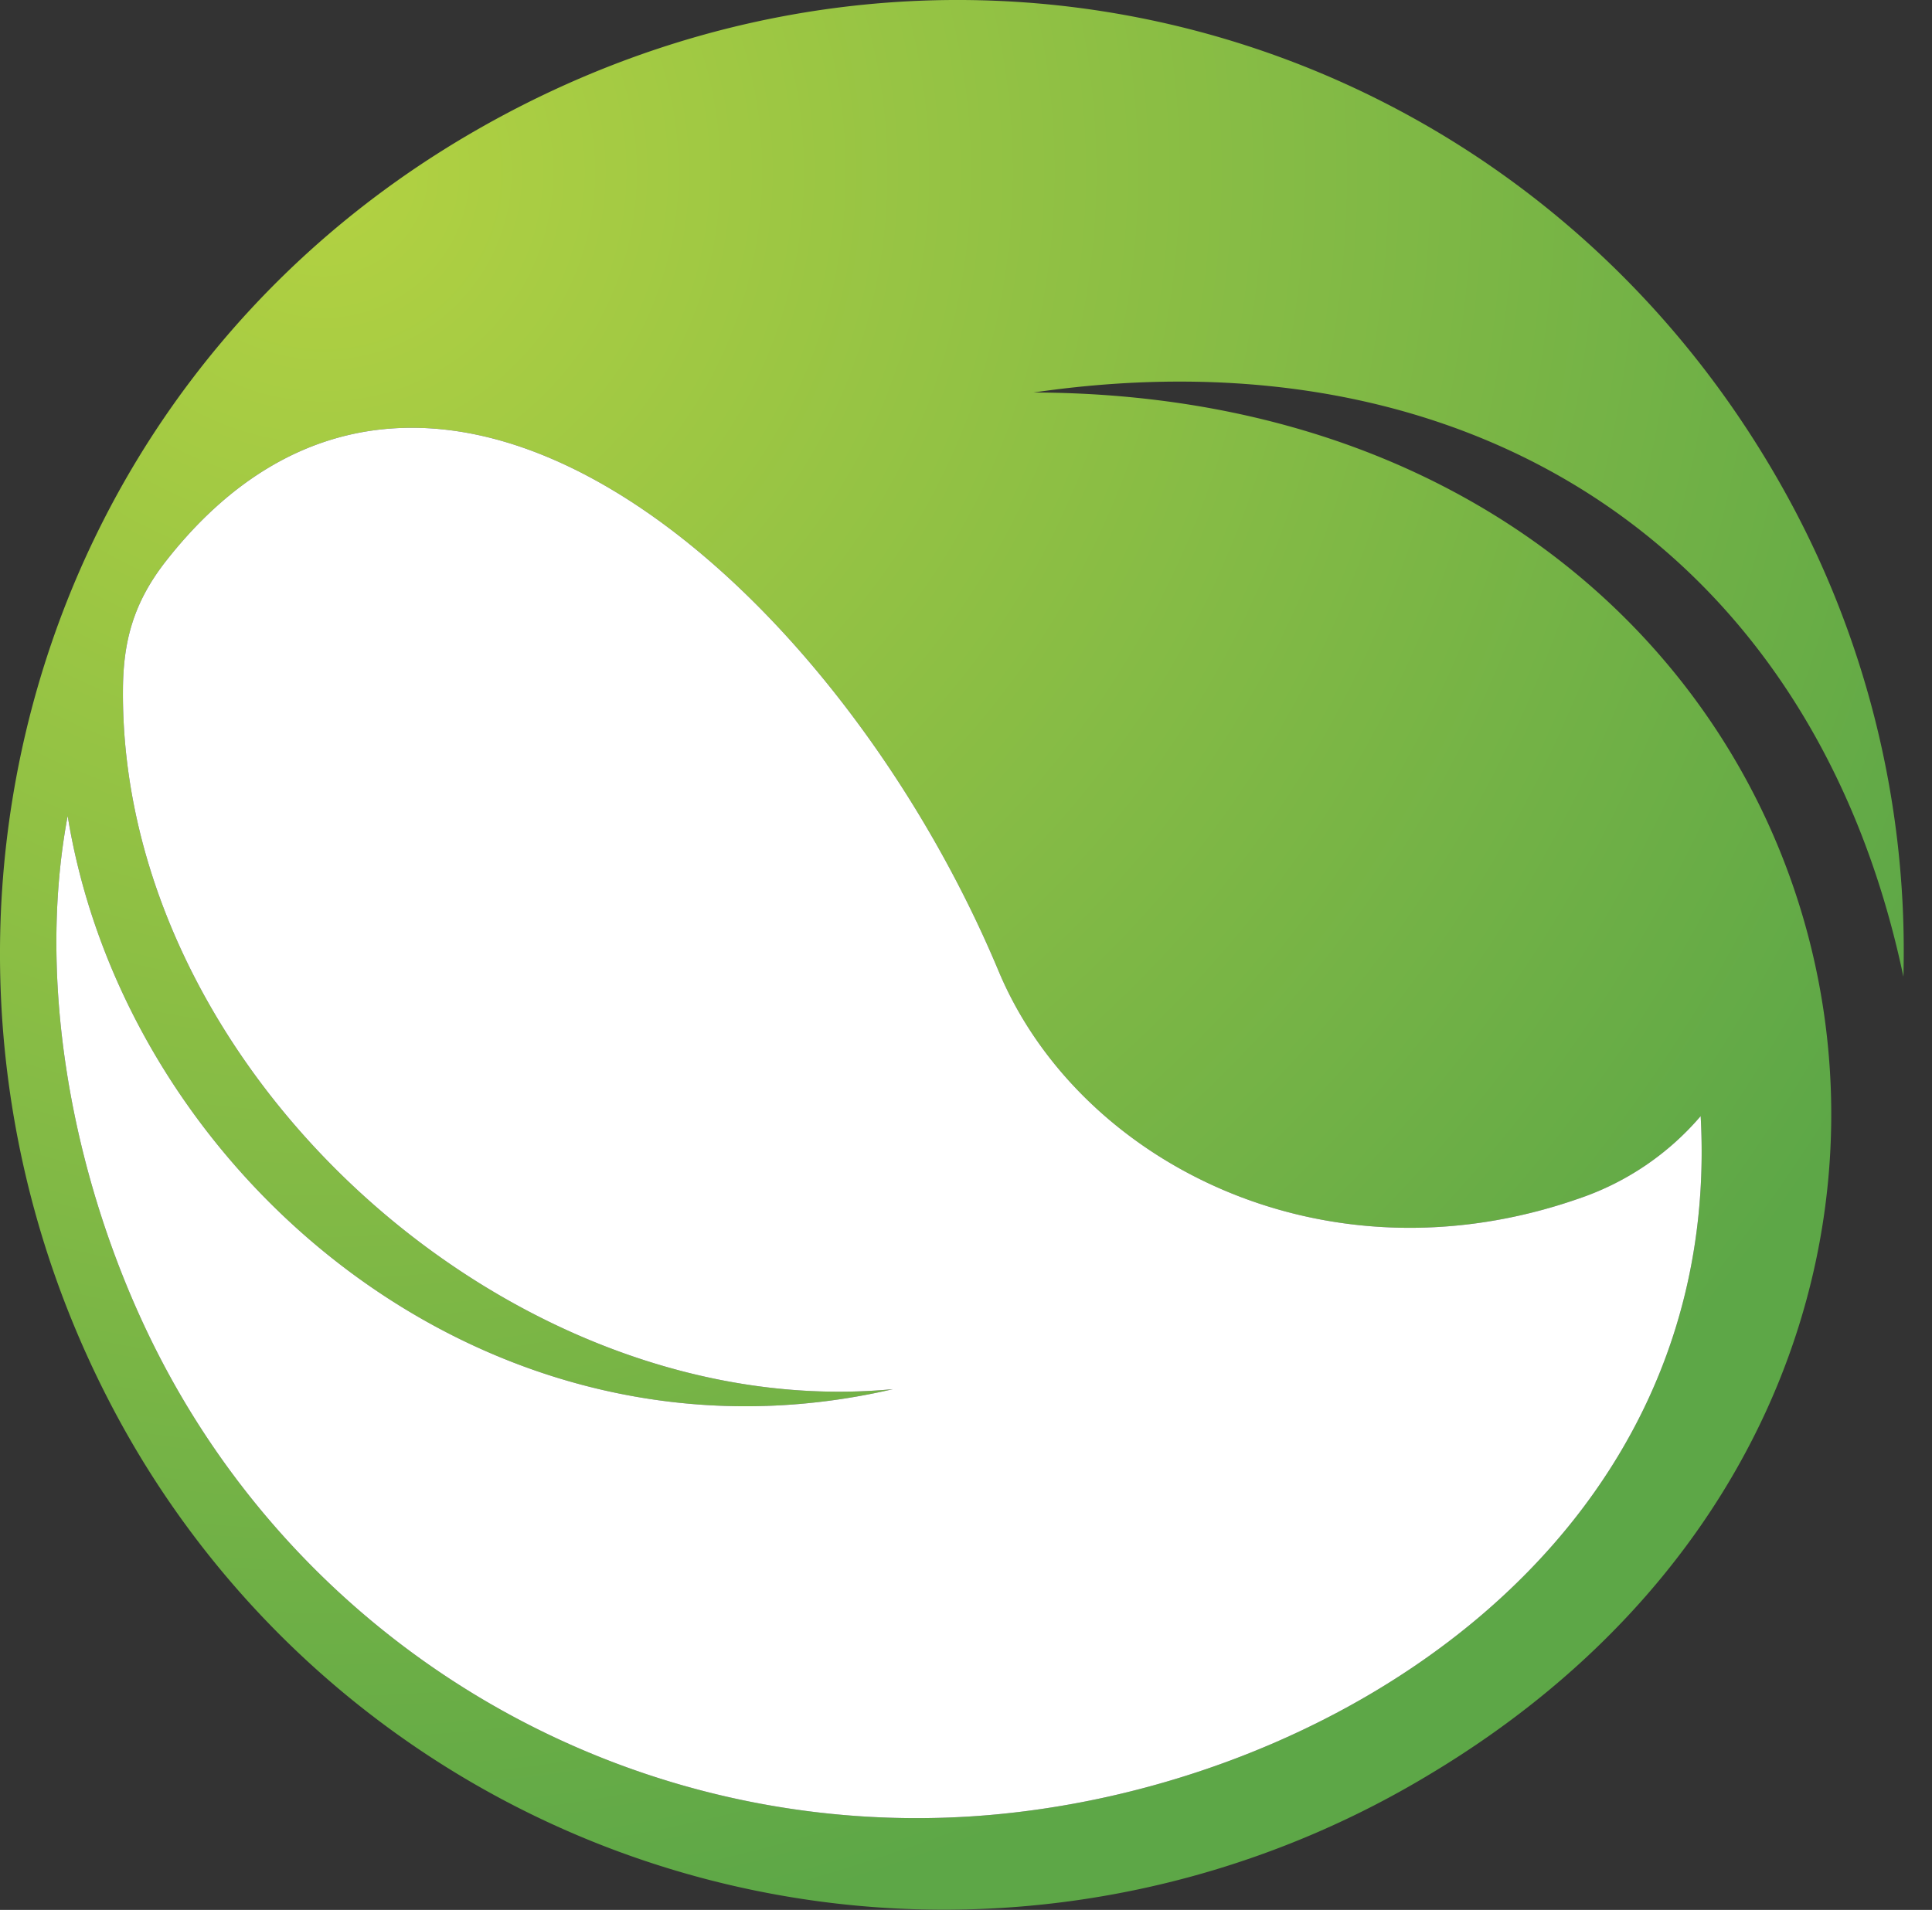 <?xml version="1.0" encoding="UTF-8"?>
<svg xmlns="http://www.w3.org/2000/svg" xmlns:xlink="http://www.w3.org/1999/xlink" id="Layer_1" data-name="Layer 1" viewBox="0 0 380 375.723">
    <rect x="0" y="0" width="380" height="375.723" fill="#333333" stroke="none"/>
    <defs>
        <style>
            .cls-1,
            .cls-4 {
                fill-rule: evenodd;
            }
            .cls-1 {
                fill: url(#GradientFill_3);
            }
            .cls-4 {
                fill: #fff;
            }
        </style>
        <radialGradient id="GradientFill_3" cx="73.952" cy="43.311" r="353.249" gradientUnits="userSpaceOnUse">
            <stop offset="0" stop-color="#b3d242"></stop>
            <stop offset="1" stop-color="#5da747"></stop>
        </radialGradient>
    </defs>
    <path
        class="cls-1"
        d="M104.33,34.9c91.664-52.369,203.75-20.968,255.364,68.424a186.047,186.047,0,0,1,24.979,98.309C367.1,118.184,300.364,74.037,213.592,86.711c165.382.439,214.073,190.511,77.677,271.977A184.741,184.741,0,0,1,34.743,290.677C-15.019,201.581,12.666,87.269,104.33,34.9Zm81.591,247.878C106.4,301.289,35.039,240.58,23.606,170.008c-6.757,36.065,2.542,77.585,19.418,108.954a167.566,167.566,0,0,0,158.6,87.842c69.672-4.623,147.789-53.61,143.173-137.742a54.5,54.5,0,0,1-23.864,16.187c-50.379,17.645-98.558-7.269-114.22-44.712C174.475,123.444,94.4,54.212,42.952,119.859c-6.495,8.287-8.386,15.924-8.471,25.1C33.771,220.289,111.14,289.876,185.921,282.778Z"
        transform="translate(-10.297 -9.496)"
    ></path>
    <path
        class="cls-4"
        d="M185.921,282.778C106.4,301.289,35.039,240.58,23.606,170.008c-6.757,36.065,2.542,77.585,19.418,108.954a167.566,167.566,0,0,0,158.6,87.842c69.672-4.623,147.789-53.61,143.173-137.742a54.5,54.5,0,0,1-23.864,16.187c-50.379,17.645-98.558-7.269-114.22-44.712C174.475,123.444,94.4,54.212,42.952,119.859c-6.495,8.287-8.386,15.924-8.471,25.1C33.771,220.289,111.14,289.876,185.921,282.778Z"
        transform="translate(-10.297 -9.496)"
    ></path>
</svg>

